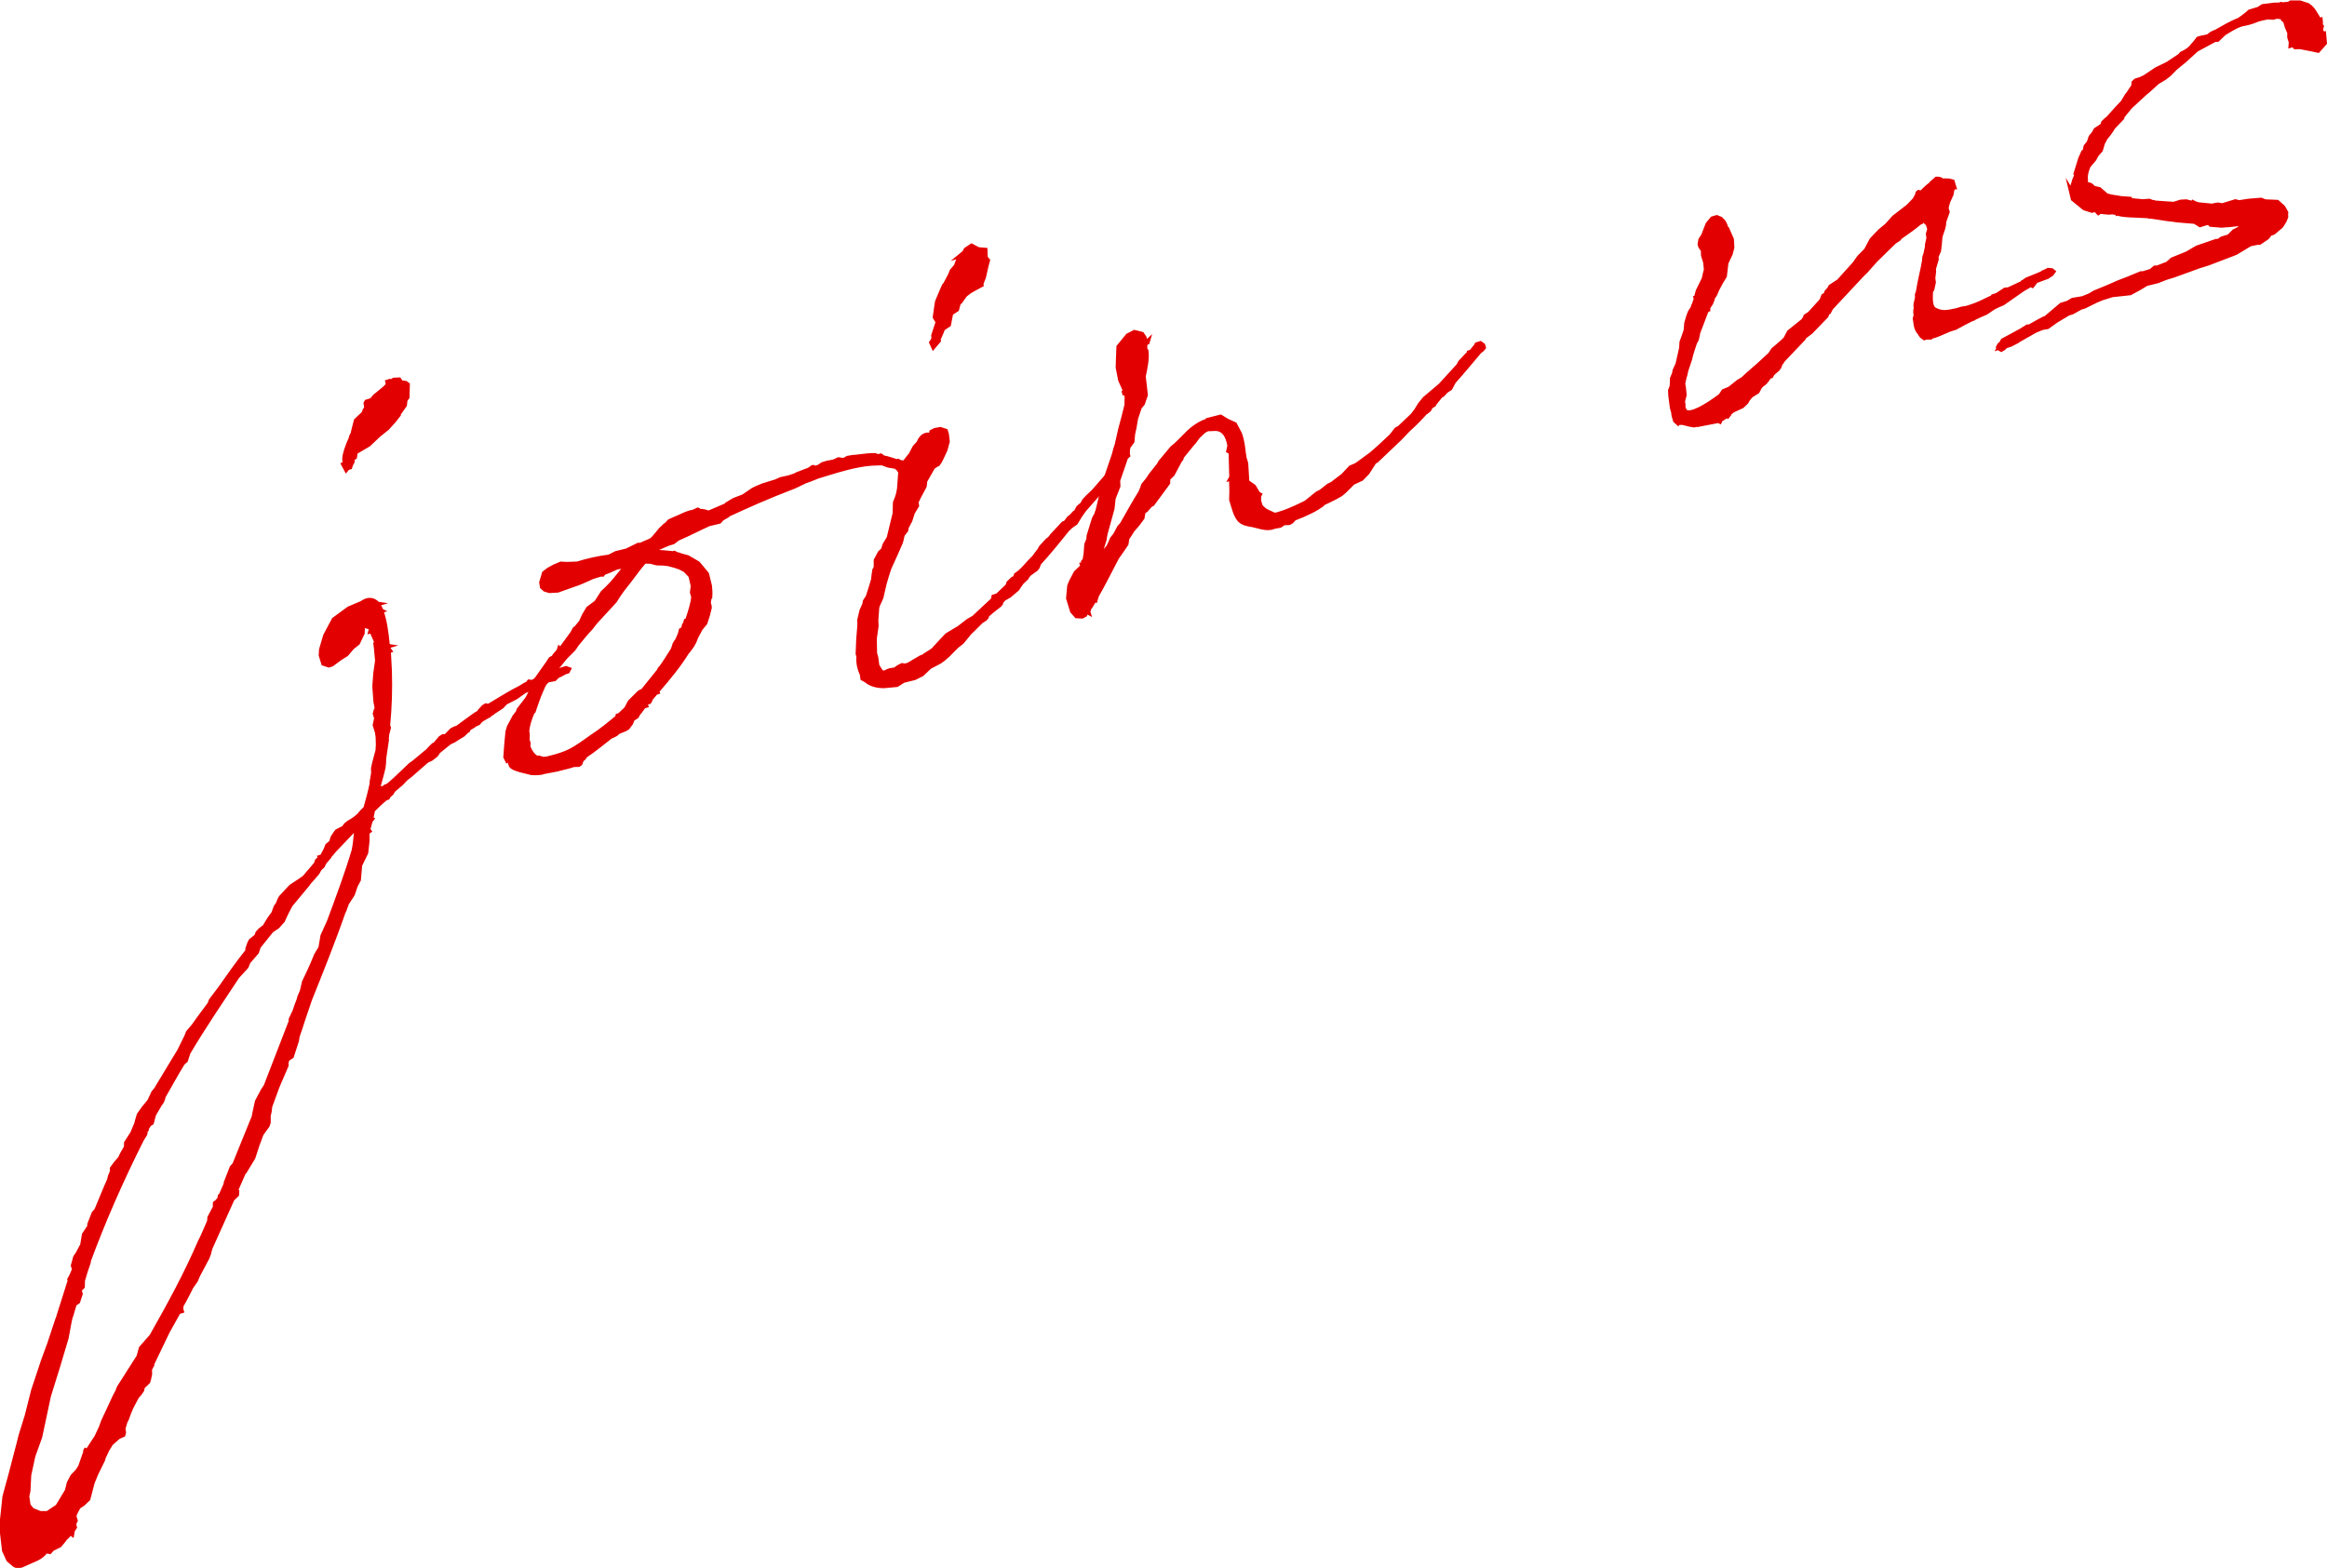 <?xml version="1.0" encoding="UTF-8"?>
<svg id="_レイヤー_2" data-name="レイヤー 2" xmlns="http://www.w3.org/2000/svg" viewBox="0 0 413.27 278.52">
  <defs>
    <style>
      .cls-1 {
        fill: #e30000;
        stroke: #e30000;
        stroke-miterlimit: 10;
        stroke-width: .68px;
      }
    </style>
  </defs>
  <g id="_レイヤー_1-2" data-name="レイヤー 1">
    <g>
      <path class="cls-1" d="M66.81,126.37l.05-.65-.2-1.07-.2-2.71.17-2.32.32-2.24-.21-2.33-.1-.73.19-.19-.87-2-.23.07.17-.68-.68-.17-.19-.2-.35.11-.03-.11-.2.57-.02.76-.84,1.77-1.01.81-1.02,1.2-1.16.73-1.44,1.07-.57.18-.99-.33-.46-1.5.06-1.03.74-2.5,1.52-2.86,2.68-1.96,2.23-.94c1.24-.89,2.19-.67,2.93.11l.27.04-.23.07c.22.31.44.62.58,1.08l.15.08-.11.03c.61,1.58.9,3.76,1.15,6.2l.27.04-.23.07.14.46.22.31-.23.07.18,3.47c.11,3.24,0,6.56-.31,9.68l.14.46-.29,1.1-.1.91.04.12-.04.26-.45,3.04-.02.76-.1.91-.34,1.36-.42,1.52-.17.68.04.12.73-.1.35-.11.08-.15.23-.07.43-.26,1.09-.96,2.73-2.6.62-.44,2.41-2,.67-.71.39-.37.23-.07,1.02-1.2.43-.26h.38s.31-.21.31-.21l.86-.89.54-.29.46-.14,2.37-1.74.93-.66c.23-.07.31-.22.54-.29l.16-.3.66-.71.43-.26.53.09c.12-.04.2-.19.31-.22,2.13-1.28,3.71-2.27,5.14-2.96l.85-.51c.19-.19.35-.11.54-.29l.28-.34.53.09.54-.29.93-.66.92-.28,1.35-.54,2.31-.71.57.2-.24.45-.46.14c-.54.29-.97.55-1.31.66l-.58.56-1.07.2-1.74.91-2.12.9-.35.11-1.55,1.11-1.85.95-.67.71-1.47.96-.11.03-.08.15-.12.04c-.19.19-.43.26-.51.41l-.11.03-.85.51-.12.04-.51.41-.27.34-.77.36-.23.07.03.11-.43.26c-.12.04-.23.07-.31.22l-.16.3-.12.04-.78.74-.85.51-.74.48-.77.36-2.02,1.63-.16.3-.27.34-.82.63-.77.36-1.79,1.56-.2.18-.89.78-.82.63-.86.9-1.4,1.19c.04.12-.08.15-.2.19l-.04.26-.59.56-.16.3-.35.11c-.81.63-1.48,1.34-2.26,2.08l-.3,1.48.15.08-.27.34-.42,1.51.22.31-.31.22-.05.27v1.26s-.23,2.09-.23,2.09l-1.08,2.22-.22,2.59-.56,1.05-.53,1.55-1.03,1.58-.41,1.13c-.08.15-.04.27-.16.3-1.8,5.22-3.95,10.54-6.02,15.72l-1.19,3.52-.45,1.4-.53,1.55-.13.8-.91,2.8-.74.48-.2.57.03.5-1.62,3.77-1.3,3.55-.1.91-.17.68v1.26s-.2.57-.2.57l-1.06,1.46-.69,1.85-.78,2.38-1.51,2.48-.12.04-1.41,3.21.19.2-.05.65-.78.75-.08.15-3.82,8.49-.13.42-.17.68-.28.72-1.68,3.16-.36.87-.79,1.12c-.56,1.06-1.08,2.22-1.76,3.31l-.05.65.11.35-.58.18-1.95,3.5-2.77,5.77.04.12-.4.75.02.88-.21.95-.13.41-.97.93-.09.53-.44.64-.47.52-.96,1.81-.44,1.02-.41,1.13-.24.45-.37,1.25.1.73-.12.42-.89.4-1.29,1.15-.67,1.09-.68,1.47-.05.27-1.24,2.53-.65,1.59-.46,1.78-.29,1.1-.98.93-.74.48-.56,1.05-.21.57.25.81-.24.45.03.5.07.23-.6.94.15.08-.05.27-.34-.27-.36.49-.39.37-.12.04-.16.3-.83,1.01-1.31.65-.47.52-.53-.09-.23.07c-.36.49-.86.89-1.52,1.22l-2.77,1.23c-.58.18-1.11.09-1.48-.3l-.86-.74-.76-1.66-.38-3.29v-2.02s.46-4.3.46-4.3l1.13-4.13,1.39-5.34.34-1.36,1.08-3.48,1.14-4.51,1.77-5.33,1.1-2.99,1.44-4.35.08-.15.25-.83,1.86-5.86-.07-.23.4-.75.44-1.02-.21-.69.42-1.51.44-.64.8-1.51.31-1.86.95-1.43v-.38s.78-2,.78-2l.47-.52,1.74-4.19.52-1.17.17-.68.36-.87-.03-.5.71-.97.75-.86c.28-.72.72-1.36,1.04-1.96l.02-.76,1.11-1.73.73-1.74.05-.27.37-1.25.79-1.12,1.1-1.35.68-1.47.55-.67.16-.3,3.93-6.5,1.24-2.52.28-.72,1.02-1.2.79-1.12,2.05-2.77.2-.57,1.61-2.13c1.58-2.25,3.16-4.5,4.89-6.67v-.38s.34-.98.34-.98l.24-.45,1.01-.82.2-.57.47-.52.82-.63.16-.3.67-1.09.71-.97.41-1.13.36-.49.28-.72.24-.45,1.8-1.94,1.78-1.18.62-.44,2.04-2.39.2-.57.2-.19.23-.07.08-.15-.07-.23.46-.14.64-1.21.28-.72.7-.59.25-.83.51-.79.28-.34,1.2-.62.35-.49.5-.41.85-.51.31-.22.7-.59c.36-.49.75-.86,1.14-1.23.42-1.51.84-3.03,1.14-4.51l-.04-.12.27-1.59-.02-.88.21-.95.59-2.2.06-1.03-.04-1.37-.13-.84-.39-1.27.26-1.21-.25-.81.12-.42.15.08ZM26.95,237.2c3.11-5.49,6.09-10.95,8.52-16.61.64-1.21,1.13-2.49,1.65-3.66l.05-.65.96-1.81.02-.76.31-.22.47-.52.09-.53.2-.19.89-2.04-.04-.12,1.06-2.72.47-.52,3.45-8.5.09-.53.47-2.16,1.04-1.96.52-.79,4.43-11.45v-.38s.69-1.47.69-1.47l.33-.98c.2-.57.44-1.02.53-1.55l.44-1.02.38-1.63.84-1.77.6-1.32.73-1.74.75-1.24.36-2.13,1.13-2.49c1.59-4.27,3.18-8.54,4.42-12.7l.18-1.06.2-1.82.14-1.18-3.91,4.1-.55.67c-.11.03-.19.18-.36.49-.74.86-.86.89-1.14,1.61l-.59.56-.32.6-.55.67-.94,1.05-.36.49-2.95,3.55-.72,1.36-.68,1.47-.94,1.04-1.05.7-2.28,2.84-.33.99-1.49,1.72-.36.87-1.61,1.75c-2.93,4.43-5.97,8.89-8.71,13.52l-.45,1.4-.5.41c-1.27,2.03-2.39,4.14-3.54,6.13l.03.11-.2.57-.44.64-.99,1.69-.12.42-.29,1.1-.43.26-.51.79.03.11c-.12.04-.08.15-.16.3l-.09.53-.59.94c-3.68,7.31-6.87,14.59-9.48,21.69l.04.12-.53,1.55-.5,1.67-.03,1.14-.58.56.21.69-.33.99-.13.41-.62.44-.62,2.08c-.16.3-.17.68-.29,1.1l-.52,2.81-1.49,5-1.65,5.3-1.55,7.28-1.22,3.4-.73,3.38-.14,2.82-.21.95.23,1.57.63.82,1.43.57h1.26s1.78-1.19,1.78-1.19l1.67-2.78.34-1.37.64-1.21.86-.89.51-.79.94-2.68-.04-.12.08-.15.15.08.23-.07,1.54-2.36.76-1.62.41-1.13.76-1.62,1.29-2.79.48-.9.28-.72,3.49-5.48.42-1.51,1.96-2.24ZM63.18,80.46l-.13.8-.43.26.03.5-.32.6-.12.42-.46.14-.27.34-.58-1.08.43-.26c-.15-.08-.22-.31-.21-.69.02-.76.47-2.16,1.15-3.63l.05-.27c.48-.9.28-.72.41-1.13l.46-1.78,1.37-1.3.2-.57.27-.34-.13-.84.16-.3.92-.28.55-.67,1.71-1.41.58-.56v-.38s-.06-.23-.06-.23l.35-.11.07.23.74-.48.99-.05.44.62.23-.07.53.09.34.27-.06,2.29-.36.49-.1.91-1.14,1.61.04.12-.28.34-.63.82-.19.19-.94,1.04-1.52,1.22-1.76,1.67-2.24,1.32-.08.15Z"/>
      <path class="cls-1" d="M126.09,105.91l-.18,1.06c-.04.27.18.57.17.96l-.34,1.36-.45,1.4-.83,1.01-.8,1.51-.28.72-.4.75-.71.97-.19.19c-1.43,2.33-3.35,4.68-5.31,6.92l.07.23-.35.11-1.02,1.2.04.12-.16.3-.46.14q-.08.15-.19.18l.11.35-.46.14-.71.98-.12.04-.4.75-.74.48-.28.72-.63.82-.43.26-1.23.5-.39.37-.66.33-.23.07c-1.63,1.26-3.03,2.44-4.5,3.4l-.35.49-.31.22-.28.72-.31.22-.88.02-.81.25-2.22.56-2.14.41-.04-.12c-.12.04-.31.22-.43.26-.73.1-1.22.12-1.87.07-.57-.2-3.34-.61-3.7-1.38l-.32-1.04-.31.22-.33-.66.17-2.32.21-2.21.25-.83.96-1.81.63-.82.13-.42,1.53-1.98,1.2-2.26.17-.68.32-.6,1.94-2.74.51-.79.54-.29.16-.3.74-.86.13-.42.18.2,2.13-2.92.4-.75.31-.22.82-1.01.53-1.17.75-1.24,1.44-1.07,1.11-1.73.78-.74.86-.89c.94-1.04,1.73-2.17,2.59-3.06l-1.68.27c-.77.36-1.43.69-2.12.9l-.31.22-.08.15h-.38s-1.38.42-1.38.42c-1,.43-2.2,1.05-3.47,1.44l-.12.04-2.61.93-1.49.08-.83-.25-.52-.47-.13-.84.5-1.67.82-.63,1.08-.58,1.12-.47,1.03.06,1.87-.07c1.73-.53,3.61-.98,5.67-1.24l1.2-.62,1.88-.45,2.08-1.02h.38s1.89-.82,1.89-.82c.31-.22.58-.56.86-.89l.83-1.01.78-.74.31-.22.47-.52.89-.4,1-.43c.77-.36,1.54-.73,2.39-.86l.77-.36.45.24c.5-.03.91.1,1.48.3l3.12-1.34.08-.15,1.28-.77,1.69-.65,1.67-1.14.66-.33,1.12-.47,2.3-.71.89-.4,1.42-.31.12-.04c.46-.14,1.04-.32,1.46-.58.58-.18,1.23-.5,1.92-.72l.43-.26.19-.18.23-.07.3.16.69-.21.62-.44.81-.25,1.07-.2.23-.07.77-.36.8.13.35-.11.43-.26.96-.17.5-.03c1.45-.19,2.68-.32,3.44-.3l.57.21.46-.14.49.35c.8.13,1.51.42,2.35.67l.23-.07.45.24.65.05.56.58.67.55.11.35-.51.79-.1.91-.47,2.16-.25.83.03.11c-.08.15-.16.3-.12.42l-.25.83-.62.44-.28-.92.12-.42-.07-.23c-.03-.5.14-1.18.23-1.71l.05-.65.17-2.32c-.04-.12-.19-.19-.26-.43l-.52-.47-1.33-.22-1.13-.41-1.87.07c-2.71.2-5.94,1.19-7.78,1.76l-1.73.53-1.35.54c-1.27.39-1.77.8-2.89,1.27-4.96,1.9-8.39,3.46-11.59,4.94l-.2.19-.96.55-.47.52-1.88.45c-1.77.8-3.51,1.71-5.51,2.58l-.82.63-.92.28-2,.87-.47.52c1.26,0,2.44.14,3.35.23l.23-.07.45.24.27.05.57.2,1.1.3,1.84,1.07.59.7,1,1.21.52,2.11c.06.61.12,1.22.07,1.87ZM123.08,105.95l-.21-.69.14-1.18-.38-1.65-.04-.12-.93-.98-.9-.48-.98-.33-1.1-.29-.91-.1-1.14-.03-1.1-.29-.76-.02c-.12.04-.27-.05-.27-.05-1.22,1.38-2.24,2.96-3.89,4.98l-.79,1.12-.59.94-3.4,3.69-.91,1.16-.67.71-1.84,2.21-.08.15-.44.64-1.45,1.45-1.1,1.35-1.02,1.2-.43.64-1.26,1.65-.08.15-.81,1.89-.61,1.7-.33.99c-.11.03-.08.15-.19.18-.52,1.17-.9,2.42-.96,3.45l.07.23.03.5-.05.65.21.69-.04.27v.38c.39.89.87,1.62,1.58,1.91l.23-.07.83.25c.23-.07.5-.03.73-.1,3.87-.94,4.57-1.53,7.99-3.96,1.47-.96,2.99-2.18,4.39-3.37l.04-.27.35-.11,1.17-1.11.64-1.21,1.64-1.64.43-.26.23-.07,2.83-3.52.24-.45.2-.19c.71-.98,1.38-2.06,2.06-3.15l.21-.57.12-.42.51-.79.44-1.02.17-.68.43-.26.09-.53.24-.45.12-.42.23-.07c.53-1.55.99-2.95,1.09-4.24ZM123.72,92.01c-.95-.21-2.27.82-3.28,1.64l3.28-1.64Z"/>
      <path class="cls-1" d="M181.56,103.38l-.87,1.28-1.4,1.19-.97.55-.47.52-.04.27-.27.34-1.32,1.03-.9.78-.04.26-.27.34-.74.48-1.45,1.45-.59.56-1.37,1.68-.82.63-.58.56-1.06,1.08-.9.78-.62.44-1.74.91-1.37,1.3-1.31.66-2,.49-1.16.74-2.33.21c-1.26,0-2.36-.29-3.22-1.03l-.6-.32-.1-.73c-.4-.89-.72-1.92-.61-3.22l-.14-.46.1-2.55.21-2.59-.02-.88.38-1.63.52-1.17.09-.53.51-.79c.12-.42.25-.83.45-1.4l.5-1.66.1-.91.13-.8.24-.45v-1.26s.71-1.35.71-1.35l.59-.56.25-.83.75-1.24,1.06-4.36.05-1.91.77-2,.59-.94.18-1.06.35-.49-.12-1.22-.18-.58.29-1.1.63-.82.28-.34.23-.07-.07-.23.56-1.05.67-.71c.28-.72.72-1.36,1.56-1.49.12-.04.27.04.42.12l.27-.34.04-.27.66-.33.96-.17.99.33.18.58.16,1.34-.42,1.52-.76,1.62-.24.45-.35.49-.23.07-.62.44-1.39,2.45-.05.65-.05.27-1.12,2.11c-.05.27-.24.45-.32.6l.1.73-.75,1.24-.45,1.4-.64,1.21-.09.53-.63.82-.21.95-.13.42-.89,2.04-1.13,2.49-.45,1.4-.37,1.25-.6,2.58c-.6,1.32-.68,1.47-.73,1.73l-.17,2.32.05.99-.32,2.24.05,2.63.21.69.19,1.45c.55.96.7,1.05.73,1.16l.53.09.66-.33.35-.11.84-.13.62-.44.66-.33.53.09.58-.18,2.24-1.32.35-.11c.51-.41,1.16-.73,1.78-1.18l.47-.52,1.14-1.23.86-.9,2.13-1.28,1.63-1.26.97-.55,3.43-3.2.09-.53.69-.21,1.76-1.67.08-.15.13-.42.78-.74.35-.11.2-.57.62-.44.78-.75.94-1.04.86-.89.98-1.31.24-.45,1.13-1.23.51-.41.36-.49,1.99-2.13.35-.11.63-.82.5-.41.47-.52c.23-.07.2-.19.31-.22l.4-.75.7-.59.32-.6.66-.71.98-.93.47-.52c.75-.86,1.57-1.87,2.63-2.95l.09-.53.35-.11h.38s.56.59.56.59l-.2.57-.28.34-.58.56-.12.41-.27-.04-.12.04.07.23-1.25,1.27-.35.11-2.9,3.29-.79,1.12-.75,1.24-.93.66-.58.56c-1.73,2.17-3.38,4.19-4.99,5.94l-.28.72-.27.34-1.24.89-.27.34-.16.3-.78.75ZM175.2,47.34l-.43,1.9-.28.72-.2.57.04.12-1.08.58-.97.55-.82.63-.71.97-.08.15-.39.37-.29,1.1-1.05.7-.39,2.01-1.05.7-.28.72-.52,1.17.07.23-1.02,1.2-.4-.89.35-.49c-.03-.11.13-.41.02-.76l.78-2.38-.51-.85.28-1.98.13-.8.73-1.74.52-1.17.19-.19.88-1.66.28-.72.75-.86.41-1.13.12-.04.32-.6-.23.07.5-.41.07.23.56-1.05,1.05-.7,1.2.64,1.29.11.04,1.37.41.51-.29,1.1Z"/>
      <path class="cls-1" d="M194.61,91.68l.17-.68.08-.15.34-1.37.38-1.63.7-2.23.13-.8,1.39-4.08.29-1.1.2-.57.64-2.84.59-2.2.51-2.05.04-1.52-.21-.69-.23.07-.07-.23.16-.3-.8-1.77-.44-2.26.02-.76.11-2.93,1.65-2.02,1.2-.62,1.37.34.44.62.28.92.39-.37-.12.41-.23.07-.16.3-.02.76c.04.12.19.2.22.31.19,1.45-.19,3.08-.49,4.56l.38,3.29-.53,1.55-.55.67-.66,1.97-.27,1.59-.26,1.21-.11,1.29-.71.97-.09.53-.02.76.07.23-.39.37-1.4,4.08.05.99-.85,2.15-.2,1.82-1.25,4.55-.18,1.06-.7,2.23.03.11-.05.65-.2.19-.13.8-.14,1.18c.43-.64.52-1.17.84-1.77l.21-.57.08-.15.13-.8.55-.67.24-.45.44-1.02.55-.68.72-1.35.47-.52c1.07-1.84,2.11-3.8,3.3-5.68l.36-.87.13-.42.82-1.01.52-.79,1.45-1.83.24-.45,2.12-2.54.5-.41c.9-.78,1.64-1.64,2.42-2.38.59-.56,2.1-1.78,3.52-2.09l-.03-.11,2.22-.56,1.09.67,1.47.68.91,1.74.25.81.24,1.19.19,1.45.13.84.28.92.19,3.09.07.23,1.12.79.77,1.28.3.16-.16.3.02.88.28.92.71.66.6.32,1.17.52c1.65-.38,3.54-1.21,5.5-2.2l2.02-1.63.66-.33,1.32-1.04.66-.33,1.94-1.48,1.33-1.42,1-.43.93-.66,1.75-1.29c1.2-1,2.37-2.12,3.55-3.23l.9-1.16.54-.29,2.34-2.23.63-.82.67-1.09.82-1.01,2.8-2.37,3.21-3.51.32-.6,1.33-1.42.35-.11-.07-.23.35-.11.82-1.01.16-.3.69-.21.49.36.14.46-.27.34-.51.41c-1.49,1.72-2.94,3.55-4.55,5.31l-.64,1.2-.74.48-.66.71-.23.07-1.1,1.35-.16.3-.42.26c-.12.04-.2.19-.28.34l-.16.3-.51.41-.12.04c-.94,1.05-1.99,2.13-3.08,3.09l-1.53,1.6-4.1,3.9-.43.26-.08.15-1.11,1.73-1.05,1.08-1.54.72-1.45,1.45-.7.59-.97.55-1.31.65-.77.36-.39.37-.43.26-.31.22c-.85.51-1.74.91-2.62,1.31l-1.46.58-.47.52-.43.26-.99.05-.62.44-.96.17-.23.07c-1.35.54-2.85-.26-4.3-.45-.8-.13-1.52-.42-1.96-1.04l-.26-.42c-.29-.54-.47-1.12-.68-1.81l-.35-1.15.04-1.52-.06-2.25-.12.04.16-.3-.12-4.5-.12.04-.3-.16.21-.95c-.3-1.8-1.07-3.07-2.68-2.96-.73.1-1.06-.18-1.88.45l-.98.93-.71.97c-.11.03-.08.15-.19.19l-1.92,2.36-.13.42-.27.34-1.28,2.41-.78.75-.02.76-2.76,3.75-.43.26-.75.86-.43.26-.18,1.06-.71.97-.28.34-.75.86-.59.94-.35.49-.18,1.06-.87,1.28-.79,1.12c-1.2,2.26-2.28,4.48-3.59,6.78l-.25.83-.15-.08-.75,1.24q-.12.04-.19.19l-.04.27-.31.22.18.19.07.23-.45-.24-.2.57-.54.29-1.03-.06-.78-.89-.71-2.31.2-2.21.36-.87.8-1.51,1.17-1.12-.11-.34.11-.03.27.04-.14-.46.27-.34.18-1.06.12-1.68.36-.87.05-.65.95-3.07.24-.45Z"/>
      <path class="cls-1" d="M340.2,56.2c-.03-.49-.17-.96.04-1.52l-.07-.23v-.38s.27-1.21.27-1.21l-.03-.5.2-.57c-.04-.12.12-.42.09-.53l.04-.26c.27-1.6.69-3.11.95-4.71l.05-.65.2-.57.26-1.21v-.38s.27-1.21.27-1.21l-.1-.73.25-.83-.28-.92-.34-.28-.41-.5-.36.49-.23.07-1.32,1.04-2.17,1.55-.28.34-.74.48-.97.93-2.42,2.38-1.69,1.9-.58.56-5.6,6-.4.75-.23.07-.2.57-2.77,2.87-1.13.85-.16.3-3.71,3.91-.16.3-.19.19-.28.72-.31.22.04.12-.9.78-.24.45-.35.11-.43.64-.2.18-.08.15-.2.18-.31.22-.39.37-.48.9-.43.26-.74.48-.55.67-.24.45-.78.74-1.66.76-.7.59.04.12-.27.34-.15-.08-.12.04-.62.44-.35.11-.04.27-.08.15-.15-.08.08-.15-.46.14-3.33.64-.03-.11-.69.21-.8-.13-1.36-.34c-.23.07-.38,0-.61.06l-.04-.12-.08.15-.52-.47c-.18-.58-.32-1.04-.34-1.53l-.21-.69-.29-2.18-.05-.99.28-.72.06-1.03v-.38s.37-.87.37-.87l.09-.53.53-1.17.64-2.84.06-1.03.41-1.13.33-.98.11-1.29.37-1.25.28-.72.51-.79.04-.27.16-.3.33-.98-.07-.23.12-.04.29-1.1,1.08-2.22.21-.95.12-.42.04-.27-.12-1.22-.39-1.27-.02-.88-.44-.62-.14-.46.13-.8.51-.79.77-2,.83-1.01.81-.25.72.29.03.11s.04.12.15.08c.49.35.67.93.84,1.51l.15.08.83,1.89.08,1.49-.29,1.1-.76,1.62-.28,2.36-.59.94-.24.45-.48.9-.44,1.02-.36.49-.04.27-.28.72-.51.79v.38s-.13.04-.13.04l-.19.19-1.47,3.85-.09.53-.17.68-.32.6c-.33.98-.66,1.97-.87,2.91l-.66,1.97c-.09.53-.21.95-.34,1.37l-.21.95.13.84.12,1.22-.29,1.1.1.73-.08.15c.11.34.21.69.4.89.86.74,3.64-.87,6.2-2.79l.51-.79,1.12-.47,1.52-1.22.85-.51.78-.74c1.4-1.19,2.69-2.34,4.05-3.64l.51-.79.7-.59.9-.78.58-.56.64-1.21,2.53-2.04c.08-.15.16-.3.27-.34l.12-.42.74-.48,2.07-2.28.08-.15.28-.72.43-.26.13-.42.47-.52.24-.45,1.47-.96,2.82-3.13.79-1.12,1.25-1.27.96-1.81.66-.71.86-.89,1.21-1,.47-.52.75-.86,2.45-1.89.39-.37.86-.9.48-.9.04-.27.2-.19.53.09c.47-.52,1.06-1.08,1.67-1.52l.08-.15.89-.78h.38c.38.02.72.29.9.49l.19-.19.76.02.68.17.14.46-.13.41.23-.07.07.23-.27-.04.07.23-.16.3-.14.8-.6,1.32-.29,1.1.21.69-.61,1.7-.05.65-.17.68-.33.98-.13.42-.11,1.29-.14,1.18-.44,1.02.03.5-.5,1.67.03.5-.14,1.18.1.73-.26,1.21-.24.45c-.12,1.67,0,2.9.72,3.18.75.4,1.55.53,2.62.33l1.19-.24.92-.28.73-.1.81-.25c1.27-.39,2.46-1.01,3.89-1.7l.08-.15.69-.21,1.47-.96.61-.06,2.43-1.13.08-.15.12-.04.62-.44,1.46-.58,1.12-.47.12-.04c.08-.15.19-.19.31-.22l.12-.04.66-.33.65.05.34.27-.36.49-.43.26-.31.22-2.04.75-.36.49-.27.34-.3-.16-1.39.8-3.53,2.47-1,.43-.66.33-1.36.92-1,.43-.77.36-.23.07c-.08.15-.2.18-.31.22l-.23.07-1.31.66-1.62.88-.92.28c-1.35.54-2.43,1.12-3.27,1.26l-.19.18-.27-.04c-.23.07-.38,0-.5.03l-.35.11-.49-.36-.22-.31-.07-.23-.15-.08-.04-.12c-.34-.27-.55-.97-.61-1.58l-.13-.84.12-.42Z"/>
      <path class="cls-1" d="M412.09,4.13l.07.23.22.31-.12.42.03.49.37.39.11-.03.15,1.72-.75.86-.47.52-1.21-.26-2.01-.39-.88.02-.37-.39-.46.14.05-.65-.28-.92.02-.76-.43-1-.35-1.15-.3-.16-.26-.43-.91-.1-.57.18-1.03-.06-1.53.34c-3.47,1.44-2.25.06-6.16,2.52l-1.17,1.12-.5.03-3.24,1.75-2.07,1.89-1.71,1.41-1.06,1.08-.82.63-1.28.77-1.67,1.52-.51.41-2.65,2.45-1.37,1.68-.04.26-1.53,1.6-.52.79-.35.49-.55.68-.48.9-.37,1.25-.75.86-.4.75-1.02,1.2c-.44,1.02-.58,1.82-.48,2.54,0,1.26.11.35.9.86l.52.47.95.21.86.74.52.47.12-.04c.83.25,1.59.27,2.28.43l1.68.12.07.23,2.21.21,1.11-.09.72.28.12-.04.15.08,3.35.23,1.27-.39.99-.05,1.1.29.08-.15.3.16.57.21,2.47.25,1.07-.2.8.13,2.31-.71.68.17,1.68-.26,2.21-.18.72.29,2.17.09,1.05.94.55.97-.04.27.03.5-.28.72-.59.94-1.4,1.19-.57.18-.55.68-1.36.92h-.38s-1.3.27-1.3.27l-2.55,1.54-4.97,1.9-1.5.46-4.54,1.65-1.38.42-1.46.58-1.99.49-1.28.77-1.62.88-3.17.34-1.84.57-1.12.47-1.97.98-.69.21-1.51.84-.69.21-2.13,1.28-1.55,1.11-.96.17-1.23.5-2.9,1.65-.31.22-1.2.62-.27-.04-.08.15-.46.14-.39.37-.43.26-.3-.16-.07-.23-.12.04.08-.15-.15-.08.16-.3.19-.19.12-.04.32-.6,3.24-1.75,1.16-.73.27.04,1.51-.84,1.08-.58.35-.11,2.8-2.37,1.15-.35.85-.51,1.8-.3,1.23-.5.85-.51,2.35-.97,1.89-.83,1.69-.65,2.35-.97h.38s1.38-.42,1.38-.42l.7-.59h.38c.58-.17,1.12-.46,1.81-.67l.89-.78,2.58-1.04,1.82-1.06,3.42-1.18h.38s.62-.43.62-.43l1.27-.39.86-.89,1.85-.95-.65-.05-.45-.24-1.34.16-1.6.12-1.94-.16-.22-.31-.5.03-1.15.35-.94-.59-3.23-.27-.53-.09-.91-.1-3.3-.5-.12.04-.15-.08c-2.44-.14-4.57-.11-5.44-.47l-.11.03-.04-.12-.8-.13-.61.06-1.56-.15-.31.22-.56-.58-.57.18-1.4-.45-2.02-1.65-.42-1.76.26.43c-.03-.5.06-1.03.27-1.6.09-.53.44-1.02.53-1.55l-.15-.08.82-2.65.52-1.17.23-.07.21-.95.55-.67.33-.98.55-.67.32-.6,1.05-.7.12-.04.2-.57.59-.56.11-.03,1.88-2.09.86-.9.75-1.24.28-.34.51-.79.36-.49.05-.65.39-.37.81-.25.77-.36,2.09-1.4,1.43-.69.66-.33.31-.22,1.78-1.18.27-.34c1.77-.8,1.83-1.44,2.33-1.85l.63-.82.46-.14,1.3-.27.51-.41.54-.29c.23-.07.46-.14.77-.36.97-.55,2.24-1.32,3.71-1.89l.62-.44.82-.63.39-.37,1.61-.49.74-.48,2.07-.26.88-.02.35-.11.15.08,1.22-.12.31-.22h1.64s1.4.45,1.4.45l.49.36.37.39c.41.5.73,1.16,1.21,1.9l.23-.07.06.61-.08.15Z"/>
    </g>
  </g>
</svg>